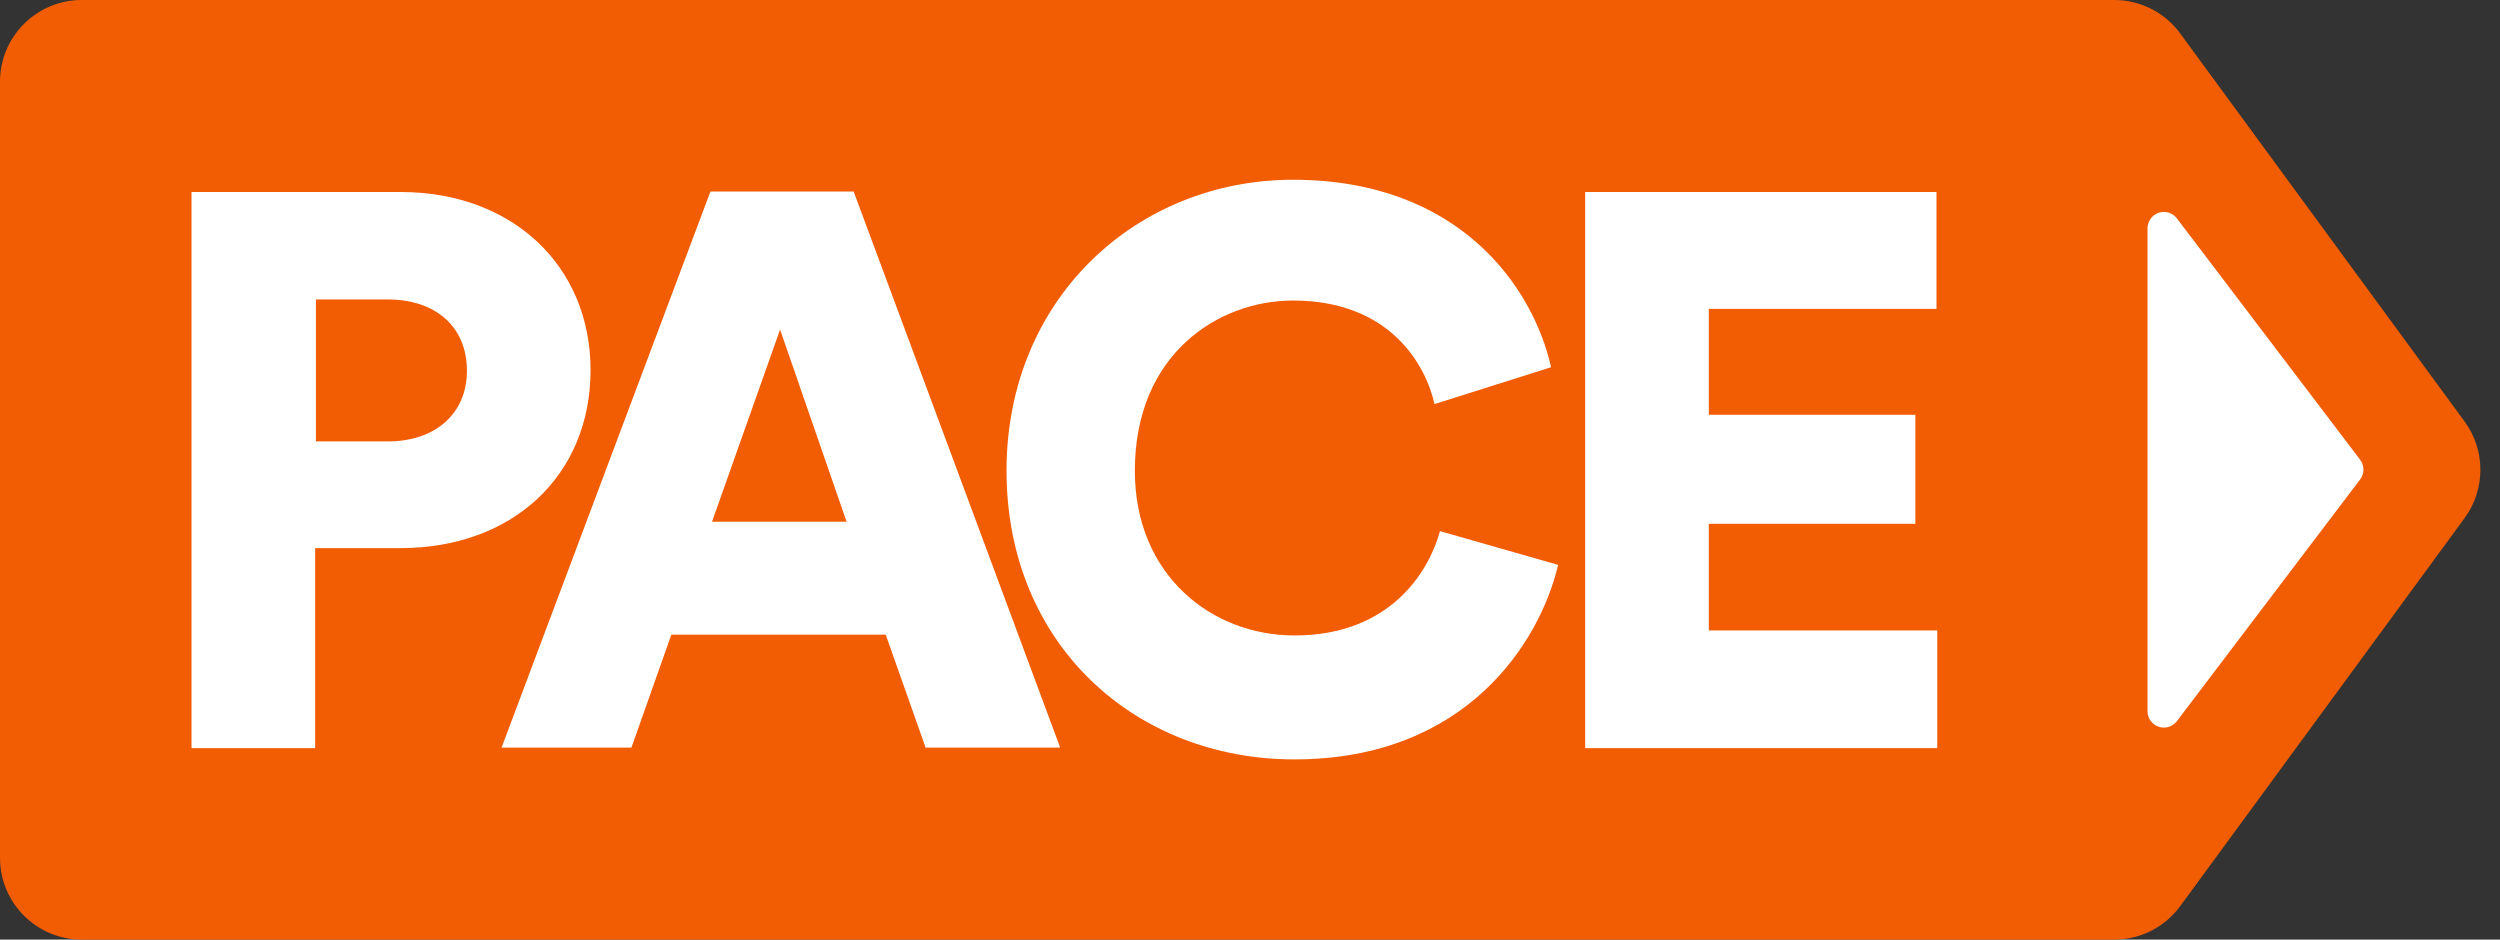 <?xml version="1.0" encoding="UTF-8"?>
<svg width="149px" height="56px" viewBox="0 0 149 56" version="1.1" xmlns="http://www.w3.org/2000/svg" xmlns:xlink="http://www.w3.org/1999/xlink">
    <rect x="0" y="0" width="149" height="56" fill="#333333" stroke="none"/>
    <title>Logo/PACE/pace-logo-orange-filled</title>
    <g id="Logo/PACE/pace-logo-orange-filled" stroke="none" stroke-width="1" fill="none" fill-rule="evenodd">
        <path d="M4.87,56 L126.011,56 C127.562,56 129.021,55.261 129.938,54.009 L146.89,30.879 C148.146,29.165 148.146,26.835 146.89,25.121 L129.938,1.991 C129.021,0.739 127.562,2.07248137e-14 126.011,0 L4.87,0 C2.18,4.94032305e-16 -3.15856756e-15,2.18 0,4.87 L0,51.13 C-5.5882355e-16,53.82 2.18,56 4.87,56 Z" id="Path-3" fill="#F25C03"></path>
        <g id="PACE-Copy-30" transform="translate(11.415, 10.713)" fill="#FFFFFF" fill-rule="nonzero">
            <polygon id="Path" points="104.046 33.875 104.046 26.862 90.43 26.862 90.43 20.505 102.741 20.505 102.741 14.007 90.43 14.007 90.43 7.696 104 7.696 104 0.73 83.062 0.73 83.062 33.875"></polygon>
            <path d="M65.735,34.547 C75.994,34.547 80.377,27.534 81.449,22.953 L74.408,20.943 C73.755,23.327 71.47,27.16 65.735,27.16 C60.792,27.16 56.222,23.561 56.222,17.343 C56.222,10.378 61.211,7.199 65.641,7.199 C71.47,7.199 73.569,11.079 74.082,13.37 L81.03,11.173 C79.957,6.404 75.574,0 65.641,0 C56.408,0 48.574,7.012 48.574,17.343 C48.574,27.675 56.222,34.547 65.735,34.547 Z" id="Path"></path>
            <path d="M43.752,33.845 L51.772,33.845 L39.462,0.701 L30.928,0.701 L18.478,33.845 L26.218,33.845 L28.597,27.114 L41.374,27.114 L43.752,33.845 Z M35.078,8.929 L39.042,20.382 L31.021,20.382 L35.078,8.929 Z" id="Shape"></path>
            <path d="M7.414,15.596 L7.414,7.135 L11.704,7.135 C14.502,7.135 16.414,8.724 16.414,11.389 C16.414,13.96 14.502,15.596 11.704,15.596 L7.414,15.596 Z M12.451,21.954 C19.165,21.954 23.782,17.606 23.782,11.342 C23.782,5.171 19.165,0.73 12.451,0.73 L0,0.73 L0,33.875 L7.368,33.875 L7.368,21.954 L12.451,21.954 Z" id="Shape"></path>
        </g>
        <path d="M127.993,13.606 L127.993,42.39 C127.993,42.928 128.429,43.364 128.967,43.364 C129.272,43.364 129.559,43.222 129.743,42.979 L140.664,28.575 C140.928,28.227 140.928,27.746 140.663,27.398 L129.743,13.017 C129.418,12.589 128.807,12.505 128.378,12.83 C128.136,13.014 127.993,13.301 127.993,13.606 Z" id="Path-2-Copy-17" fill="#FFFFFF"></path>
    </g>
</svg>